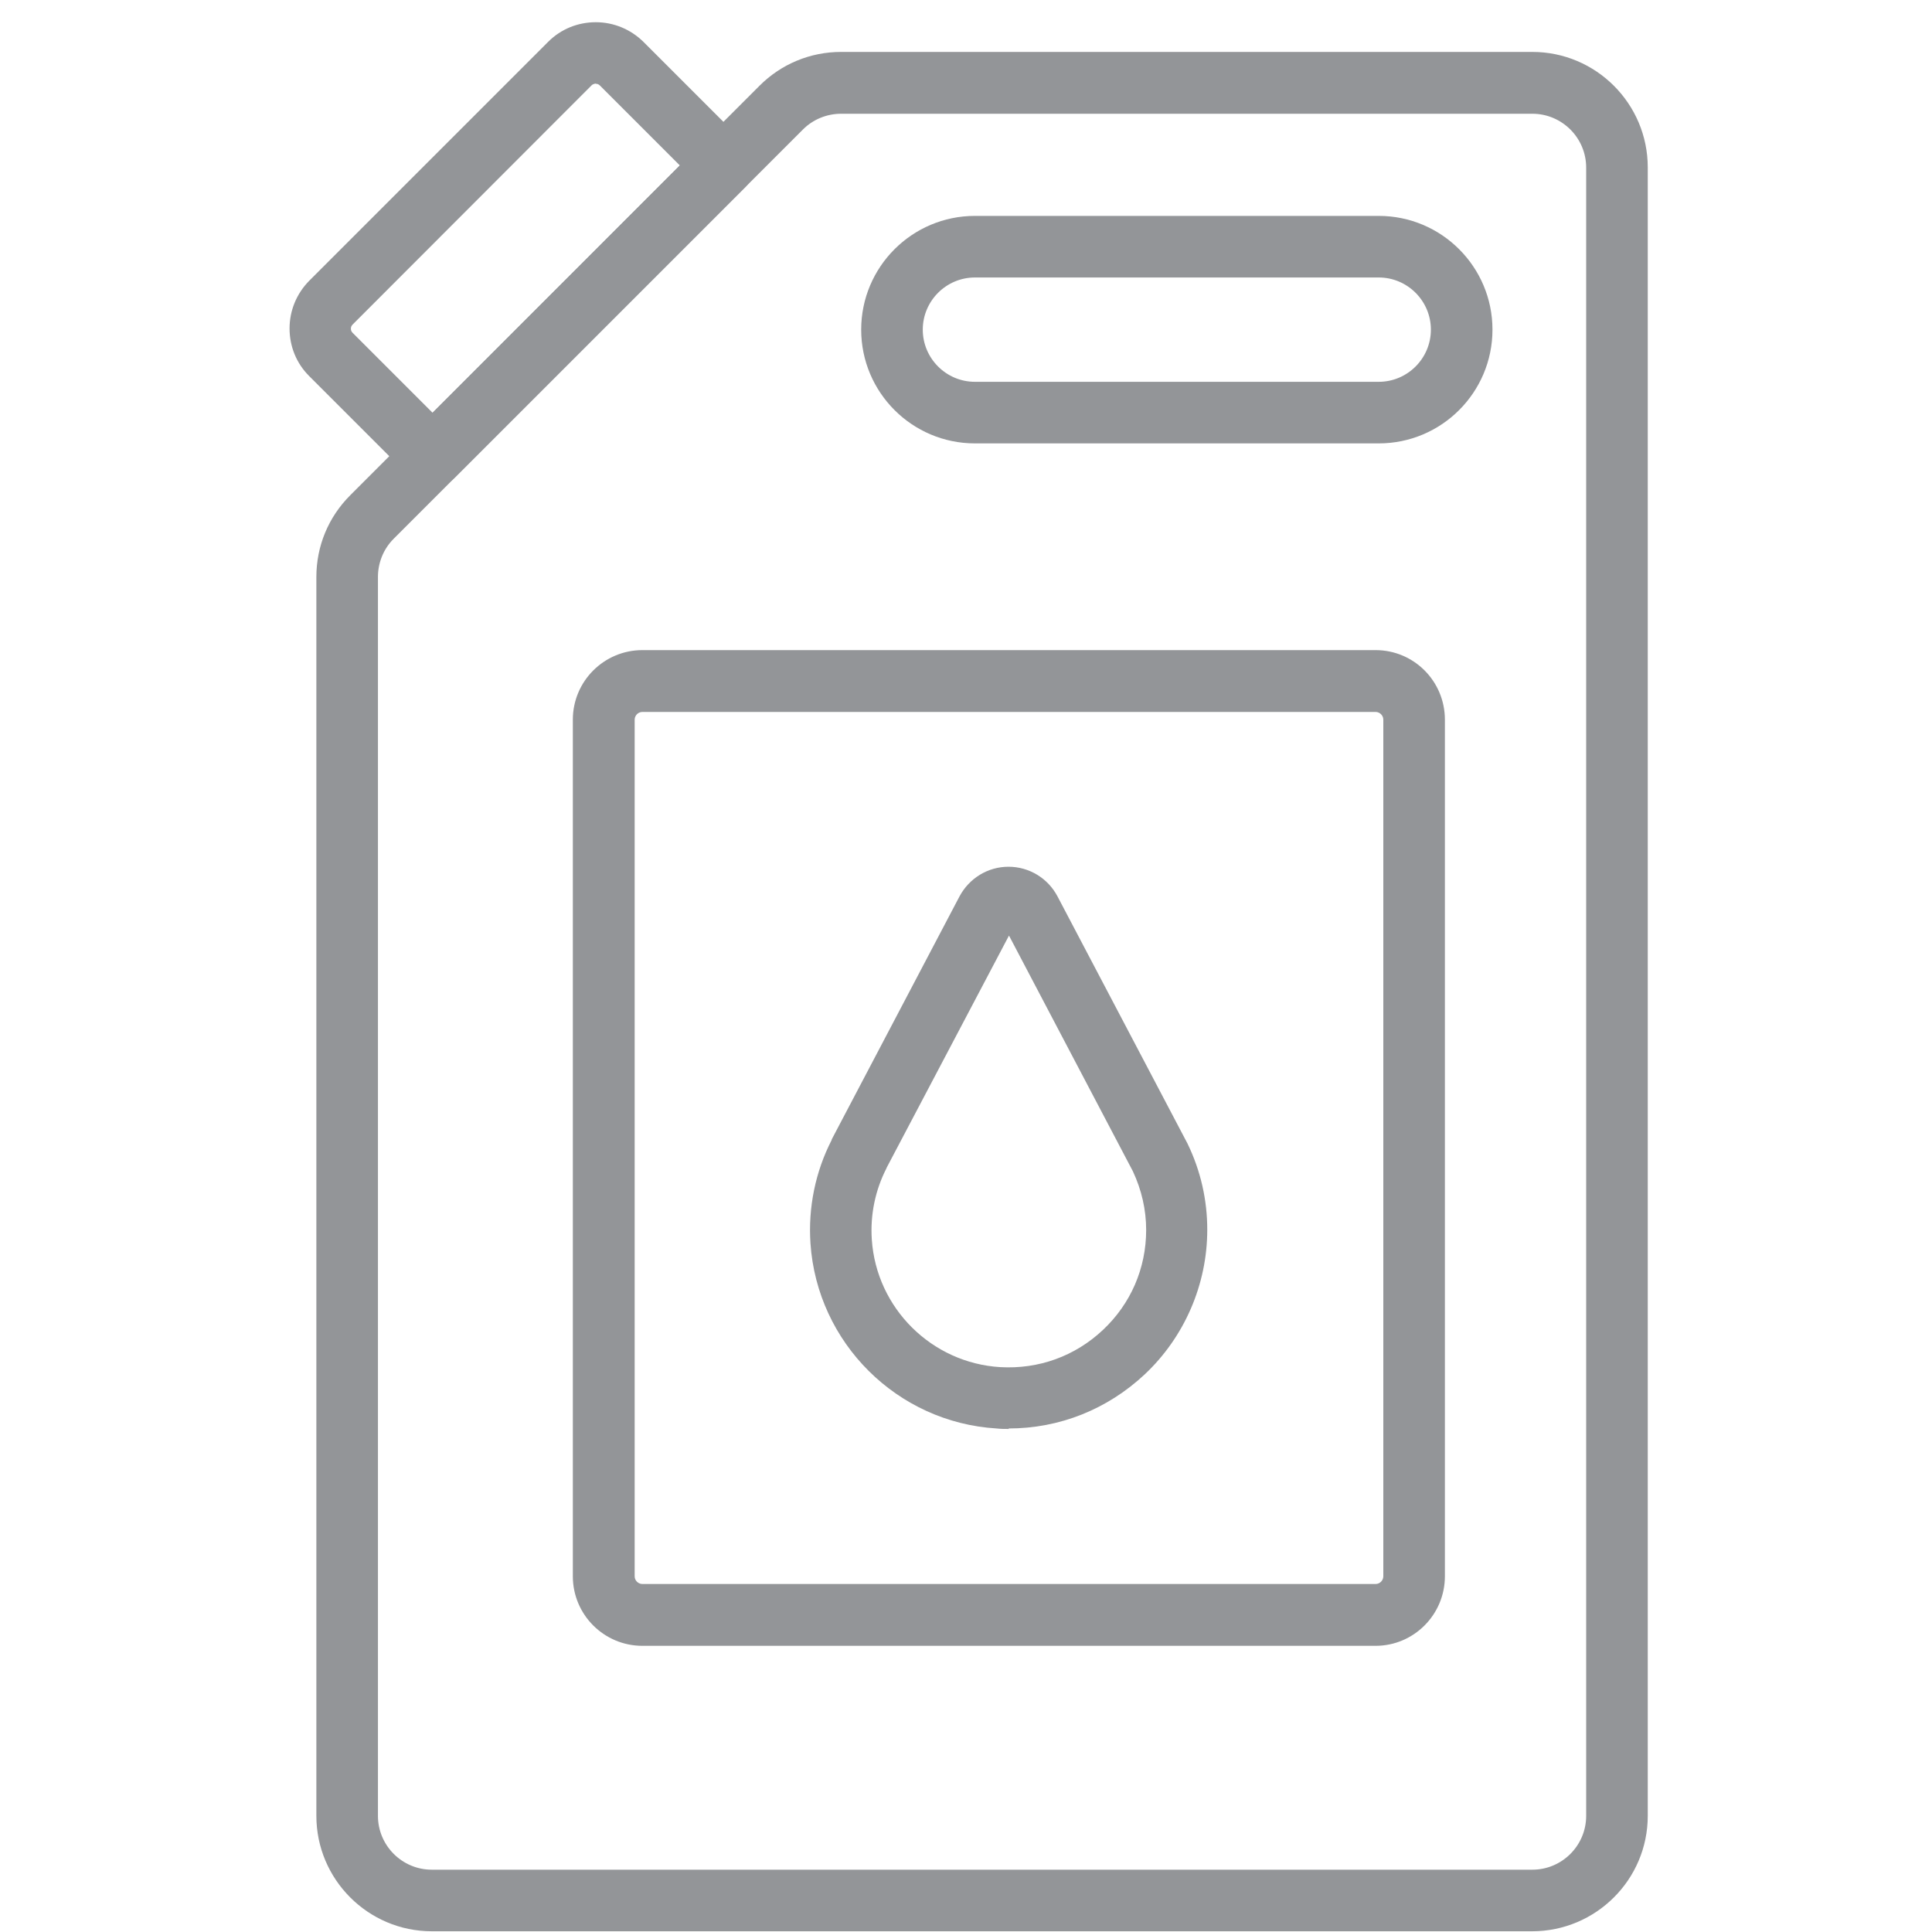 <?xml version="1.0" encoding="UTF-8"?>
<svg id="Layer_1" data-name="Layer 1" xmlns="http://www.w3.org/2000/svg" viewBox="0 0 80 80">
  <defs>
    <style>
      .cls-1 {
        fill: #939598;
      }
    </style>
  </defs>
  <path class="cls-1" d="M41.78,59.17c-.17,0-.34,0-.51-.02-4.12-.25-7.43-3.54-7.71-7.66-.1-1.48,.2-2.97,.88-4.29,0,0,0-.01,0-.02l5.29-10.06c.4-.75,1.17-1.23,2.03-1.23h0c.85,0,1.63,.47,2.03,1.23l5.37,10.21s.02,.03,.02,.04c.54,1.12,.81,2.32,.81,3.55,0,2.26-.94,4.44-2.59,5.99-1.55,1.45-3.53,2.24-5.64,2.24Zm-5.07-10.8c-.47,.91-.68,1.94-.61,2.96,.19,2.84,2.48,5.11,5.32,5.28,1.59,.09,3.09-.45,4.25-1.54,1.15-1.08,1.79-2.55,1.79-4.14,0-.84-.19-1.66-.55-2.43l-5.13-9.76-5.07,9.62Z"/>
  <path class="cls-1" d="M63.45,79.97H17.88c-2.64,0-4.78-2.15-4.78-4.78V23.89c0-1.28,.5-2.48,1.4-3.38L31.45,3.55c.9-.9,2.1-1.4,3.38-1.4h28.62c2.64,0,4.78,2.15,4.78,4.78V75.19c0,2.64-2.15,4.78-4.79,4.78ZM33.25,5.36L16.3,22.31c-.42,.42-.65,.99-.65,1.58v51.3c0,1.23,1,2.23,2.23,2.23H63.45c1.23,0,2.23-1,2.23-2.23V6.94c0-1.23-1-2.23-2.23-2.23h-28.62c-.59,0-1.16,.23-1.58,.65h0Z"/>
  <path class="cls-1" d="M17.92,20.16c-.32,0-.65-.13-.9-.37l-4.22-4.22c-.53-.53-.81-1.23-.81-1.97s.29-1.44,.81-1.97L22.7,1.73c.53-.53,1.23-.81,1.97-.81s1.44,.29,1.97,.81l4.22,4.22c.24,.24,.37,.56,.37,.9s-.13,.66-.37,.9l-12.04,12.04c-.25,.25-.58,.37-.9,.37ZM24.67,3.46s-.11,.01-.17,.07L14.6,13.44c-.06,.06-.07,.12-.07,.17s.01,.11,.07,.17l3.31,3.31L28.15,6.85l-3.31-3.31c-.06-.06-.12-.07-.17-.07Z"/>
  <path class="cls-1" d="M57.09,18.36h-16.72c-2.6,0-4.71-2.11-4.71-4.71s2.11-4.71,4.71-4.71h16.72c2.6,0,4.71,2.11,4.71,4.71s-2.11,4.71-4.71,4.71Zm-16.72-6.87c-1.19,0-2.16,.97-2.16,2.16s.97,2.16,2.16,2.16h16.72c1.19,0,2.16-.97,2.16-2.16s-.97-2.16-2.16-2.16h-16.72Z"/>
  <path class="cls-1" d="M56.95,68.15H26.6c-1.59,0-2.88-1.29-2.88-2.88V29.8c0-1.59,1.29-2.88,2.88-2.88h30.36c1.59,0,2.87,1.29,2.87,2.88v35.47c0,1.59-1.29,2.88-2.87,2.88ZM26.6,29.48c-.18,0-.32,.15-.32,.32v35.47c0,.18,.15,.32,.32,.32h30.36c.18,0,.32-.15,.32-.32V29.8c0-.18-.15-.32-.32-.32H26.6Z"/>
</svg>